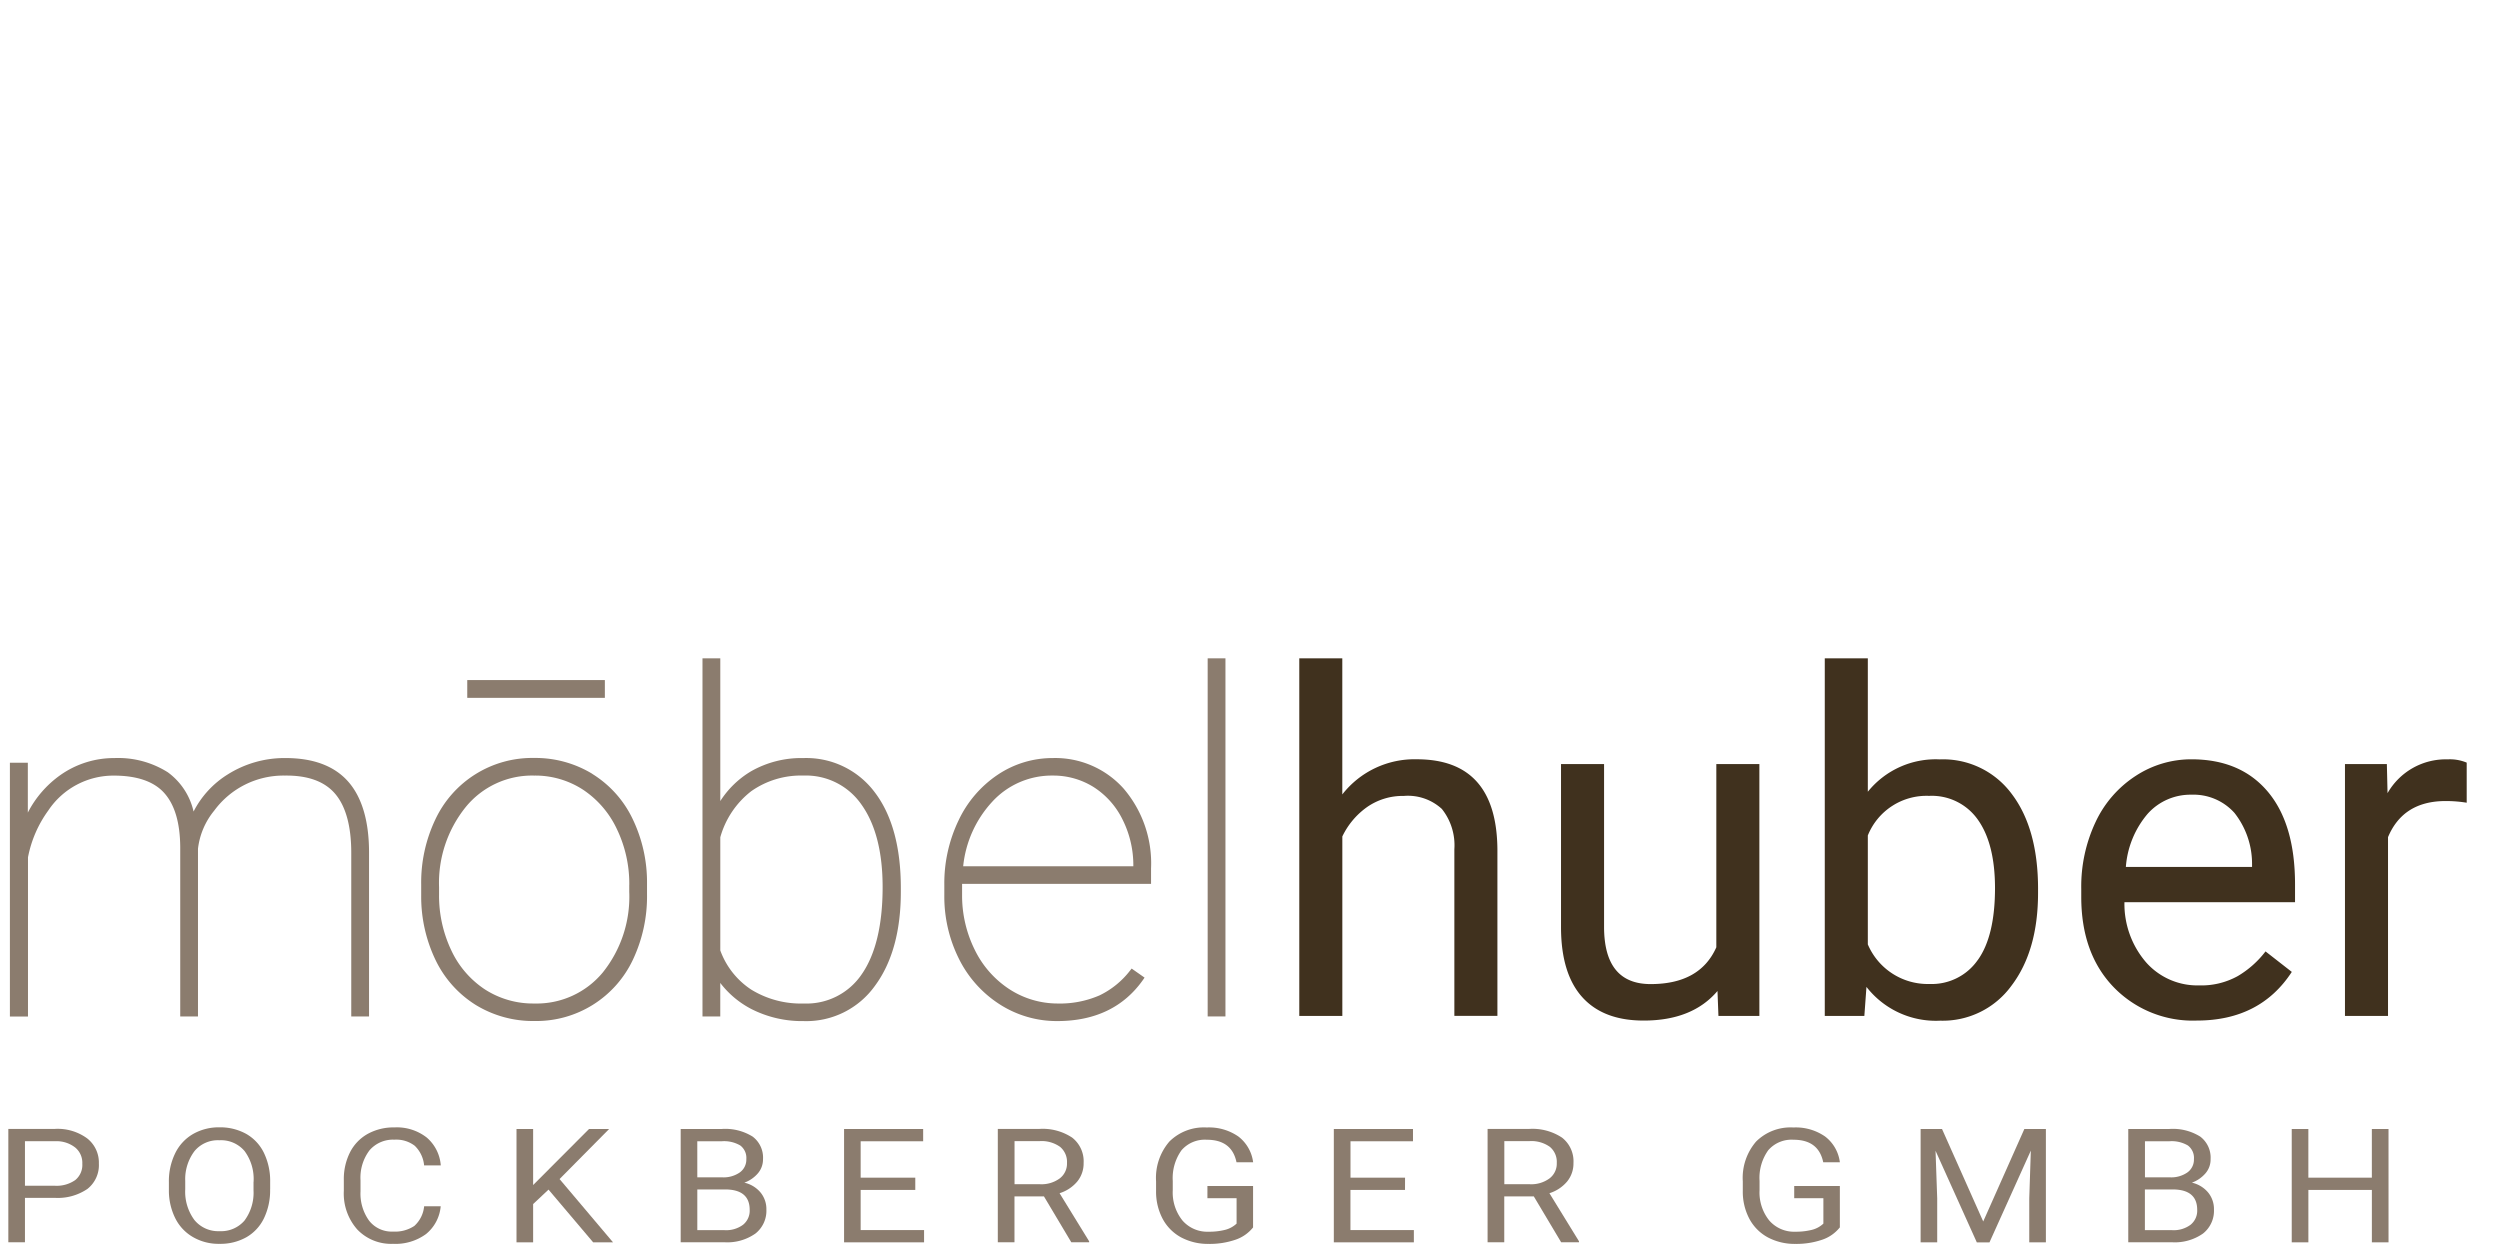 <svg xmlns="http://www.w3.org/2000/svg" xmlns:xlink="http://www.w3.org/1999/xlink" width="300" height="150" viewBox="0 0 300 150">
  <defs>
    <clipPath id="clip-pondell_partner_pockberger-huber">
      <rect width="300" height="150"/>
    </clipPath>
  </defs>
  <g id="pondell_partner_pockberger-huber" clip-path="url(#clip-pondell_partner_pockberger-huber)">
    <g id="Ebene_1-2" transform="translate(1 79)">
      <path id="Pfad_77" data-name="Pfad 77" d="M329.6,12.515a5.261,5.261,0,0,0-2.289-.392,8.046,8.046,0,0,0-7.21,4.055l-.082-3.49h-5.027V42.916h5.166V21.458q1.815-4.328,6.9-4.332a15.435,15.435,0,0,1,2.542.2Zm-27.883,6.016a9.849,9.849,0,0,1,2.125,6.106v.392H288.7a11.081,11.081,0,0,1,2.624-6.384,6.88,6.88,0,0,1,5.248-2.281,6.592,6.592,0,0,1,5.142,2.166m6.9,19.1-3.155-2.461a11.653,11.653,0,0,1-3.327,2.959,9.01,9.01,0,0,1-4.635,1.12,8.212,8.212,0,0,1-6.36-2.755,10.732,10.732,0,0,1-2.608-7.226H309v-2.15q0-7.234-3.27-11.117t-9.164-3.883a12.154,12.154,0,0,0-6.695,1.995,13.307,13.307,0,0,0-4.807,5.534,18.159,18.159,0,0,0-1.717,8.035v.948q0,6.768,3.858,10.8a13.21,13.21,0,0,0,10.006,4.038q7.6,0,11.4-5.837M270.928,36.2a6.72,6.72,0,0,1-5.787,2.877,7.811,7.811,0,0,1-7.406-4.749V21.254a7.591,7.591,0,0,1,7.349-4.749,6.757,6.757,0,0,1,5.869,2.877q2.035,2.881,2.044,8.158,0,5.788-2.068,8.665m7.234-8.518q0-7.234-3.147-11.4a10.246,10.246,0,0,0-8.649-4.161,10.466,10.466,0,0,0-8.632,3.883V0h-5.166V42.916h4.749l.253-3.49a10.541,10.541,0,0,0,8.853,4.055,10.193,10.193,0,0,0,8.55-4.2q3.188-4.206,3.188-11.134V27.7ZM239.8,42.916h4.921V12.687h-5.166V34.676q-1.962,4.414-7.88,4.414-5.591,0-5.591-6.875V12.687h-5.166V32.355q.025,5.506,2.559,8.313t7.365,2.8q5.837,0,8.853-3.548l.114,2.992ZM194.676,0H189.51V42.916h5.166V21.376a9.156,9.156,0,0,1,2.959-3.523,7.482,7.482,0,0,1,4.414-1.341,6.015,6.015,0,0,1,4.57,1.561,6.981,6.981,0,0,1,1.5,4.831v20h5.166V22.929q-.086-10.815-9.67-10.815a10.99,10.99,0,0,0-8.943,4.218V0Z" transform="translate(-34.596)" fill="#40311e"/>
      <rect id="Rechteck_132" data-name="Rechteck 132" width="16.512" height="2.134" transform="translate(55.071 2.608)" fill="#8b7c6e"/>
      <path id="Pfad_78" data-name="Pfad 78" d="M33.312,14.64a12.784,12.784,0,0,0-6.94,1.962,11.276,11.276,0,0,0-4.1,4.455,8.032,8.032,0,0,0-3.09-4.708,11.134,11.134,0,0,0-6.4-1.708,11.164,11.164,0,0,0-6.5,2.044,12.544,12.544,0,0,0-3.9,4.5V15.2H.23V45.654H2.4v-19.1a14.039,14.039,0,0,1,2.428-5.608,9.4,9.4,0,0,1,7.88-4.2c2.763,0,4.8.7,6.041,2.084,1.259,1.4,1.9,3.572,1.921,6.474V45.646H22.8V25.52a8.8,8.8,0,0,1,1.954-4.578,10.314,10.314,0,0,1,8.477-4.2c2.755-.033,4.766.7,6.033,2.191,1.275,1.5,1.929,3.883,1.929,7.063V45.646h2.134V25.864c-.016-3.695-.858-6.523-2.493-8.387-1.651-1.88-4.177-2.837-7.521-2.837" transform="translate(-0.042 -2.673)" fill="#8b7c6e"/>
      <path id="Pfad_79" data-name="Pfad 79" d="M85.575,29.843v.85a14.529,14.529,0,0,1-3.18,9.679A10.3,10.3,0,0,1,74.2,44.091a10.657,10.657,0,0,1-5.935-1.684,11.354,11.354,0,0,1-4.055-4.717A15.275,15.275,0,0,1,62.752,31v-.883a14.5,14.5,0,0,1,3.2-9.6,10.267,10.267,0,0,1,8.207-3.777,10.511,10.511,0,0,1,5.877,1.7A11.571,11.571,0,0,1,84.1,23.18a15.146,15.146,0,0,1,1.48,6.654M81.136,16.526a13.16,13.16,0,0,0-6.989-1.9A12.838,12.838,0,0,0,62.3,22.02a17.606,17.606,0,0,0-1.692,7.815v1.324a17.54,17.54,0,0,0,1.733,7.733,12.954,12.954,0,0,0,4.823,5.379,13.153,13.153,0,0,0,7.03,1.921,12.814,12.814,0,0,0,11.828-7.373A17.763,17.763,0,0,0,87.708,31V29.671A17.5,17.5,0,0,0,85.959,21.9a12.821,12.821,0,0,0-4.823-5.362" transform="translate(-11.065 -2.671)" fill="#8b7c6e"/>
      <path id="Pfad_80" data-name="Pfad 80" d="M114.064,41.42a11.364,11.364,0,0,1-6.327-1.676,9.509,9.509,0,0,1-3.7-4.692V21.474a10.6,10.6,0,0,1,3.719-5.534,10.357,10.357,0,0,1,6.262-1.872,8.1,8.1,0,0,1,6.973,3.5c1.676,2.354,2.526,5.673,2.526,9.875,0,4.545-.842,8.06-2.493,10.447a7.993,7.993,0,0,1-6.956,3.531m-.082-29.453a12.175,12.175,0,0,0-6.213,1.561,11.117,11.117,0,0,0-3.736,3.6V0H101.9V42.973h2.134V38.951A11.148,11.148,0,0,0,107.8,42.1a13.407,13.407,0,0,0,6.237,1.431,10.122,10.122,0,0,0,8.559-4.234c2.06-2.779,3.106-6.572,3.106-11.273v-.466c0-4.88-1.046-8.73-3.106-11.452a10.254,10.254,0,0,0-8.608-4.136" transform="translate(-18.602)" fill="#8b7c6e"/>
      <path id="Pfad_81" data-name="Pfad 81" d="M139.664,27.629a13.385,13.385,0,0,1,3.482-7.741,9.685,9.685,0,0,1,7.267-3.147,9.1,9.1,0,0,1,4.937,1.4,9.676,9.676,0,0,1,3.466,3.932,12.2,12.2,0,0,1,1.267,5.5v.049h-20.42ZM150.414,14.64a11.8,11.8,0,0,0-6.58,1.986,13.5,13.5,0,0,0-4.725,5.5,17.452,17.452,0,0,0-1.708,7.717v1.243a16.723,16.723,0,0,0,1.766,7.668,13.721,13.721,0,0,0,4.9,5.452,12.66,12.66,0,0,0,6.891,1.995c4.529,0,7.986-1.668,10.3-4.962l.172-.253L159.88,39.9l-.18.229a10.237,10.237,0,0,1-3.678,2.992,11.924,11.924,0,0,1-5.052.973,10.634,10.634,0,0,1-5.747-1.708,11.81,11.81,0,0,1-4.169-4.733,14.625,14.625,0,0,1-1.52-6.6V29.738h22.676v-1.88a13.781,13.781,0,0,0-3.294-9.556,11.009,11.009,0,0,0-8.51-3.662" transform="translate(-25.083 -2.673)" fill="#8b7c6e"/>
      <rect id="Rechteck_133" data-name="Rechteck 133" width="2.134" height="42.973" transform="translate(143.92)" fill="#8b7c6e"/>
      <path id="Pfad_82" data-name="Pfad 82" d="M1.995,75.9h3.58a3.892,3.892,0,0,0,2.452-.678,2.34,2.34,0,0,0,.85-1.962,2.373,2.373,0,0,0-.85-1.946,3.639,3.639,0,0,0-2.338-.76H1.995Zm0,1.463v5.322H0V69.08H5.575a5.988,5.988,0,0,1,3.883,1.136,3.684,3.684,0,0,1,1.406,3.016,3.629,3.629,0,0,1-1.373,3.049,6.315,6.315,0,0,1-3.94,1.071H1.995Z" transform="translate(0 -12.611)" fill="#8b7c6e"/>
      <path id="Pfad_83" data-name="Pfad 83" d="M33.731,75.406a5.644,5.644,0,0,0-1.079-3.711A3.7,3.7,0,0,0,29.627,70.4a3.64,3.64,0,0,0-2.976,1.292,5.582,5.582,0,0,0-1.12,3.589v1a5.7,5.7,0,0,0,1.1,3.687,3.684,3.684,0,0,0,3.016,1.341,3.7,3.7,0,0,0,2.992-1.267,5.618,5.618,0,0,0,1.087-3.629V75.406Zm1.986.875a7.7,7.7,0,0,1-.744,3.491,5.235,5.235,0,0,1-2.117,2.272,6.323,6.323,0,0,1-3.2.785,6.122,6.122,0,0,1-3.164-.793,5.365,5.365,0,0,1-2.142-2.248A7.432,7.432,0,0,1,23.57,76.4v-.981a7.59,7.59,0,0,1,.76-3.466,5.371,5.371,0,0,1,2.142-2.305,6.241,6.241,0,0,1,3.172-.8,6.44,6.44,0,0,1,3.2.785,5.264,5.264,0,0,1,2.134,2.289,7.727,7.727,0,0,1,.744,3.49v.858Z" transform="translate(-4.303 -12.569)" fill="#8b7c6e"/>
      <path id="Pfad_84" data-name="Pfad 84" d="M60.874,78.334a4.829,4.829,0,0,1-1.766,3.327,6.194,6.194,0,0,1-3.956,1.169,5.6,5.6,0,0,1-4.292-1.725,6.5,6.5,0,0,1-1.61-4.627V75.171A7.115,7.115,0,0,1,50,71.835a5.244,5.244,0,0,1,2.134-2.207,6.423,6.423,0,0,1,3.2-.768,5.816,5.816,0,0,1,3.858,1.21,4.869,4.869,0,0,1,1.692,3.352h-2a3.73,3.73,0,0,0-1.128-2.362,3.639,3.639,0,0,0-2.42-.728A3.727,3.727,0,0,0,52.34,71.6a5.433,5.433,0,0,0-1.087,3.613v1.316a5.542,5.542,0,0,0,1.03,3.523,3.444,3.444,0,0,0,2.877,1.308,4.172,4.172,0,0,0,2.55-.678,3.625,3.625,0,0,0,1.177-2.362h2Z" transform="translate(-8.991 -12.571)" fill="#8b7c6e"/>
      <path id="Pfad_85" data-name="Pfad 85" d="M78.442,76.365,76.595,78.1v4.594H74.6V69.09h1.995v6.728l6.711-6.728h2.411L79.766,75.1l6.417,7.594H83.8Z" transform="translate(-13.619 -12.613)" fill="#8b7c6e"/>
      <path id="Pfad_86" data-name="Pfad 86" d="M100.695,74.894H103.7a3.4,3.4,0,0,0,2.093-.589,1.893,1.893,0,0,0,.785-1.6,1.864,1.864,0,0,0-.728-1.635,3.83,3.83,0,0,0-2.207-.507h-2.951Zm0,1.439v4.9h3.294a3.38,3.38,0,0,0,2.191-.646,2.164,2.164,0,0,0,.8-1.79q0-2.452-2.967-2.452h-3.319ZM98.7,82.692V69.09h4.937a6.2,6.2,0,0,1,3.7.916,3.158,3.158,0,0,1,1.243,2.706,2.581,2.581,0,0,1-.6,1.684,3.871,3.871,0,0,1-1.643,1.136,3.555,3.555,0,0,1,1.937,1.169,3.14,3.14,0,0,1,.711,2.06,3.482,3.482,0,0,1-1.316,2.877,5.865,5.865,0,0,1-3.728,1.046H98.7Z" transform="translate(-18.018 -12.613)" fill="#8b7c6e"/>
      <path id="Pfad_87" data-name="Pfad 87" d="M131.232,76.406h-6.556v4.815h7.61v1.471h-9.6V69.09h9.491v1.471h-7.5v4.373h6.556Z" transform="translate(-22.398 -12.613)" fill="#8b7c6e"/>
      <path id="Pfad_88" data-name="Pfad 88" d="M147.253,75.718h3.065a3.694,3.694,0,0,0,2.362-.695,2.224,2.224,0,0,0,.875-1.856,2.347,2.347,0,0,0-.834-1.937,3.815,3.815,0,0,0-2.411-.687h-3.049v5.166Zm3.548,1.463h-3.548v5.5h-2V69.08h5a6.388,6.388,0,0,1,3.924,1.046,3.6,3.6,0,0,1,1.373,3.049,3.421,3.421,0,0,1-.76,2.215,4.528,4.528,0,0,1-2.125,1.406l3.548,5.771v.114H154.07l-3.278-5.5Z" transform="translate(-26.516 -12.611)" fill="#8b7c6e"/>
      <path id="Pfad_89" data-name="Pfad 89" d="M180.12,80.87a4.574,4.574,0,0,1-2.142,1.48,9.532,9.532,0,0,1-3.2.49,6.837,6.837,0,0,1-3.278-.777,5.455,5.455,0,0,1-2.215-2.215,6.938,6.938,0,0,1-.8-3.335V75.328a6.676,6.676,0,0,1,1.594-4.766,5.86,5.86,0,0,1,4.48-1.692,6.159,6.159,0,0,1,3.809,1.087,4.636,4.636,0,0,1,1.766,3.09h-1.995c-.376-1.807-1.561-2.706-3.572-2.706a3.691,3.691,0,0,0-3.033,1.267,5.74,5.74,0,0,0-1.046,3.67v1.112a5.369,5.369,0,0,0,1.161,3.638,3.941,3.941,0,0,0,3.147,1.349,7.767,7.767,0,0,0,1.962-.221,3.138,3.138,0,0,0,1.39-.752V77.355h-3.5V75.892h5.477v4.986Z" transform="translate(-30.757 -12.572)" fill="#8b7c6e"/>
      <path id="Pfad_90" data-name="Pfad 90" d="M203.122,76.406h-6.548v4.815h7.61v1.471H194.58V69.09h9.5v1.471h-7.5v4.373h6.548Z" transform="translate(-35.521 -12.613)" fill="#8b7c6e"/>
      <path id="Pfad_91" data-name="Pfad 91" d="M219.153,75.718h3.065a3.694,3.694,0,0,0,2.362-.695,2.224,2.224,0,0,0,.875-1.856,2.347,2.347,0,0,0-.834-1.937,3.815,3.815,0,0,0-2.411-.687h-3.049v5.166Zm3.548,1.463h-3.548v5.5h-2V69.08h5a6.431,6.431,0,0,1,3.932,1.046,3.6,3.6,0,0,1,1.373,3.049,3.421,3.421,0,0,1-.76,2.215,4.528,4.528,0,0,1-2.125,1.406l3.548,5.771v.114h-2.142Z" transform="translate(-39.642 -12.611)" fill="#8b7c6e"/>
      <path id="Pfad_92" data-name="Pfad 92" d="M266.25,80.87a4.574,4.574,0,0,1-2.142,1.48,9.532,9.532,0,0,1-3.2.49,6.837,6.837,0,0,1-3.278-.777,5.454,5.454,0,0,1-2.215-2.215,6.937,6.937,0,0,1-.8-3.335V75.328a6.676,6.676,0,0,1,1.594-4.766,5.848,5.848,0,0,1,4.48-1.692,6.159,6.159,0,0,1,3.809,1.087,4.6,4.6,0,0,1,1.766,3.09h-1.995c-.376-1.807-1.561-2.706-3.572-2.706a3.69,3.69,0,0,0-3.033,1.267,5.692,5.692,0,0,0-1.038,3.67v1.112a5.369,5.369,0,0,0,1.161,3.638,3.941,3.941,0,0,0,3.147,1.349,7.813,7.813,0,0,0,1.962-.221,3.1,3.1,0,0,0,1.39-.752V77.355h-3.5V75.892h5.477v4.986Z" transform="translate(-46.48 -12.572)" fill="#8b7c6e"/>
      <path id="Pfad_93" data-name="Pfad 93" d="M283.287,69.09l4.946,11.1,4.937-11.1h2.583v13.6h-1.995V77.4l.188-5.714-4.962,11.011h-1.52L282.51,71.706l.2,5.689v5.3H280.72V69.09Z" transform="translate(-51.246 -12.613)" fill="#8b7c6e"/>
      <path id="Pfad_94" data-name="Pfad 94" d="M313.2,74.894h3.008a3.4,3.4,0,0,0,2.093-.589,1.892,1.892,0,0,0,.785-1.6,1.864,1.864,0,0,0-.728-1.635,3.83,3.83,0,0,0-2.207-.507h-2.943v4.332Zm0,1.439v4.9h3.286a3.38,3.38,0,0,0,2.191-.646,2.164,2.164,0,0,0,.8-1.79q0-2.452-2.967-2.452H313.2Zm-1.995,6.36V69.09h4.937a6.183,6.183,0,0,1,3.7.916,3.158,3.158,0,0,1,1.242,2.706,2.538,2.538,0,0,1-.6,1.684,3.922,3.922,0,0,1-1.643,1.136,3.555,3.555,0,0,1,1.937,1.169,3.14,3.14,0,0,1,.711,2.06,3.482,3.482,0,0,1-1.316,2.877,5.881,5.881,0,0,1-3.728,1.046h-5.24Z" transform="translate(-56.813 -12.613)" fill="#8b7c6e"/>
      <path id="Pfad_95" data-name="Pfad 95" d="M346.816,82.692h-2V76.406h-7.619v6.286H335.2V69.09h1.995v5.845h7.619V69.09h2Z" transform="translate(-61.192 -12.613)" fill="#8b7c6e"/>
    </g>
  </g>
</svg>
